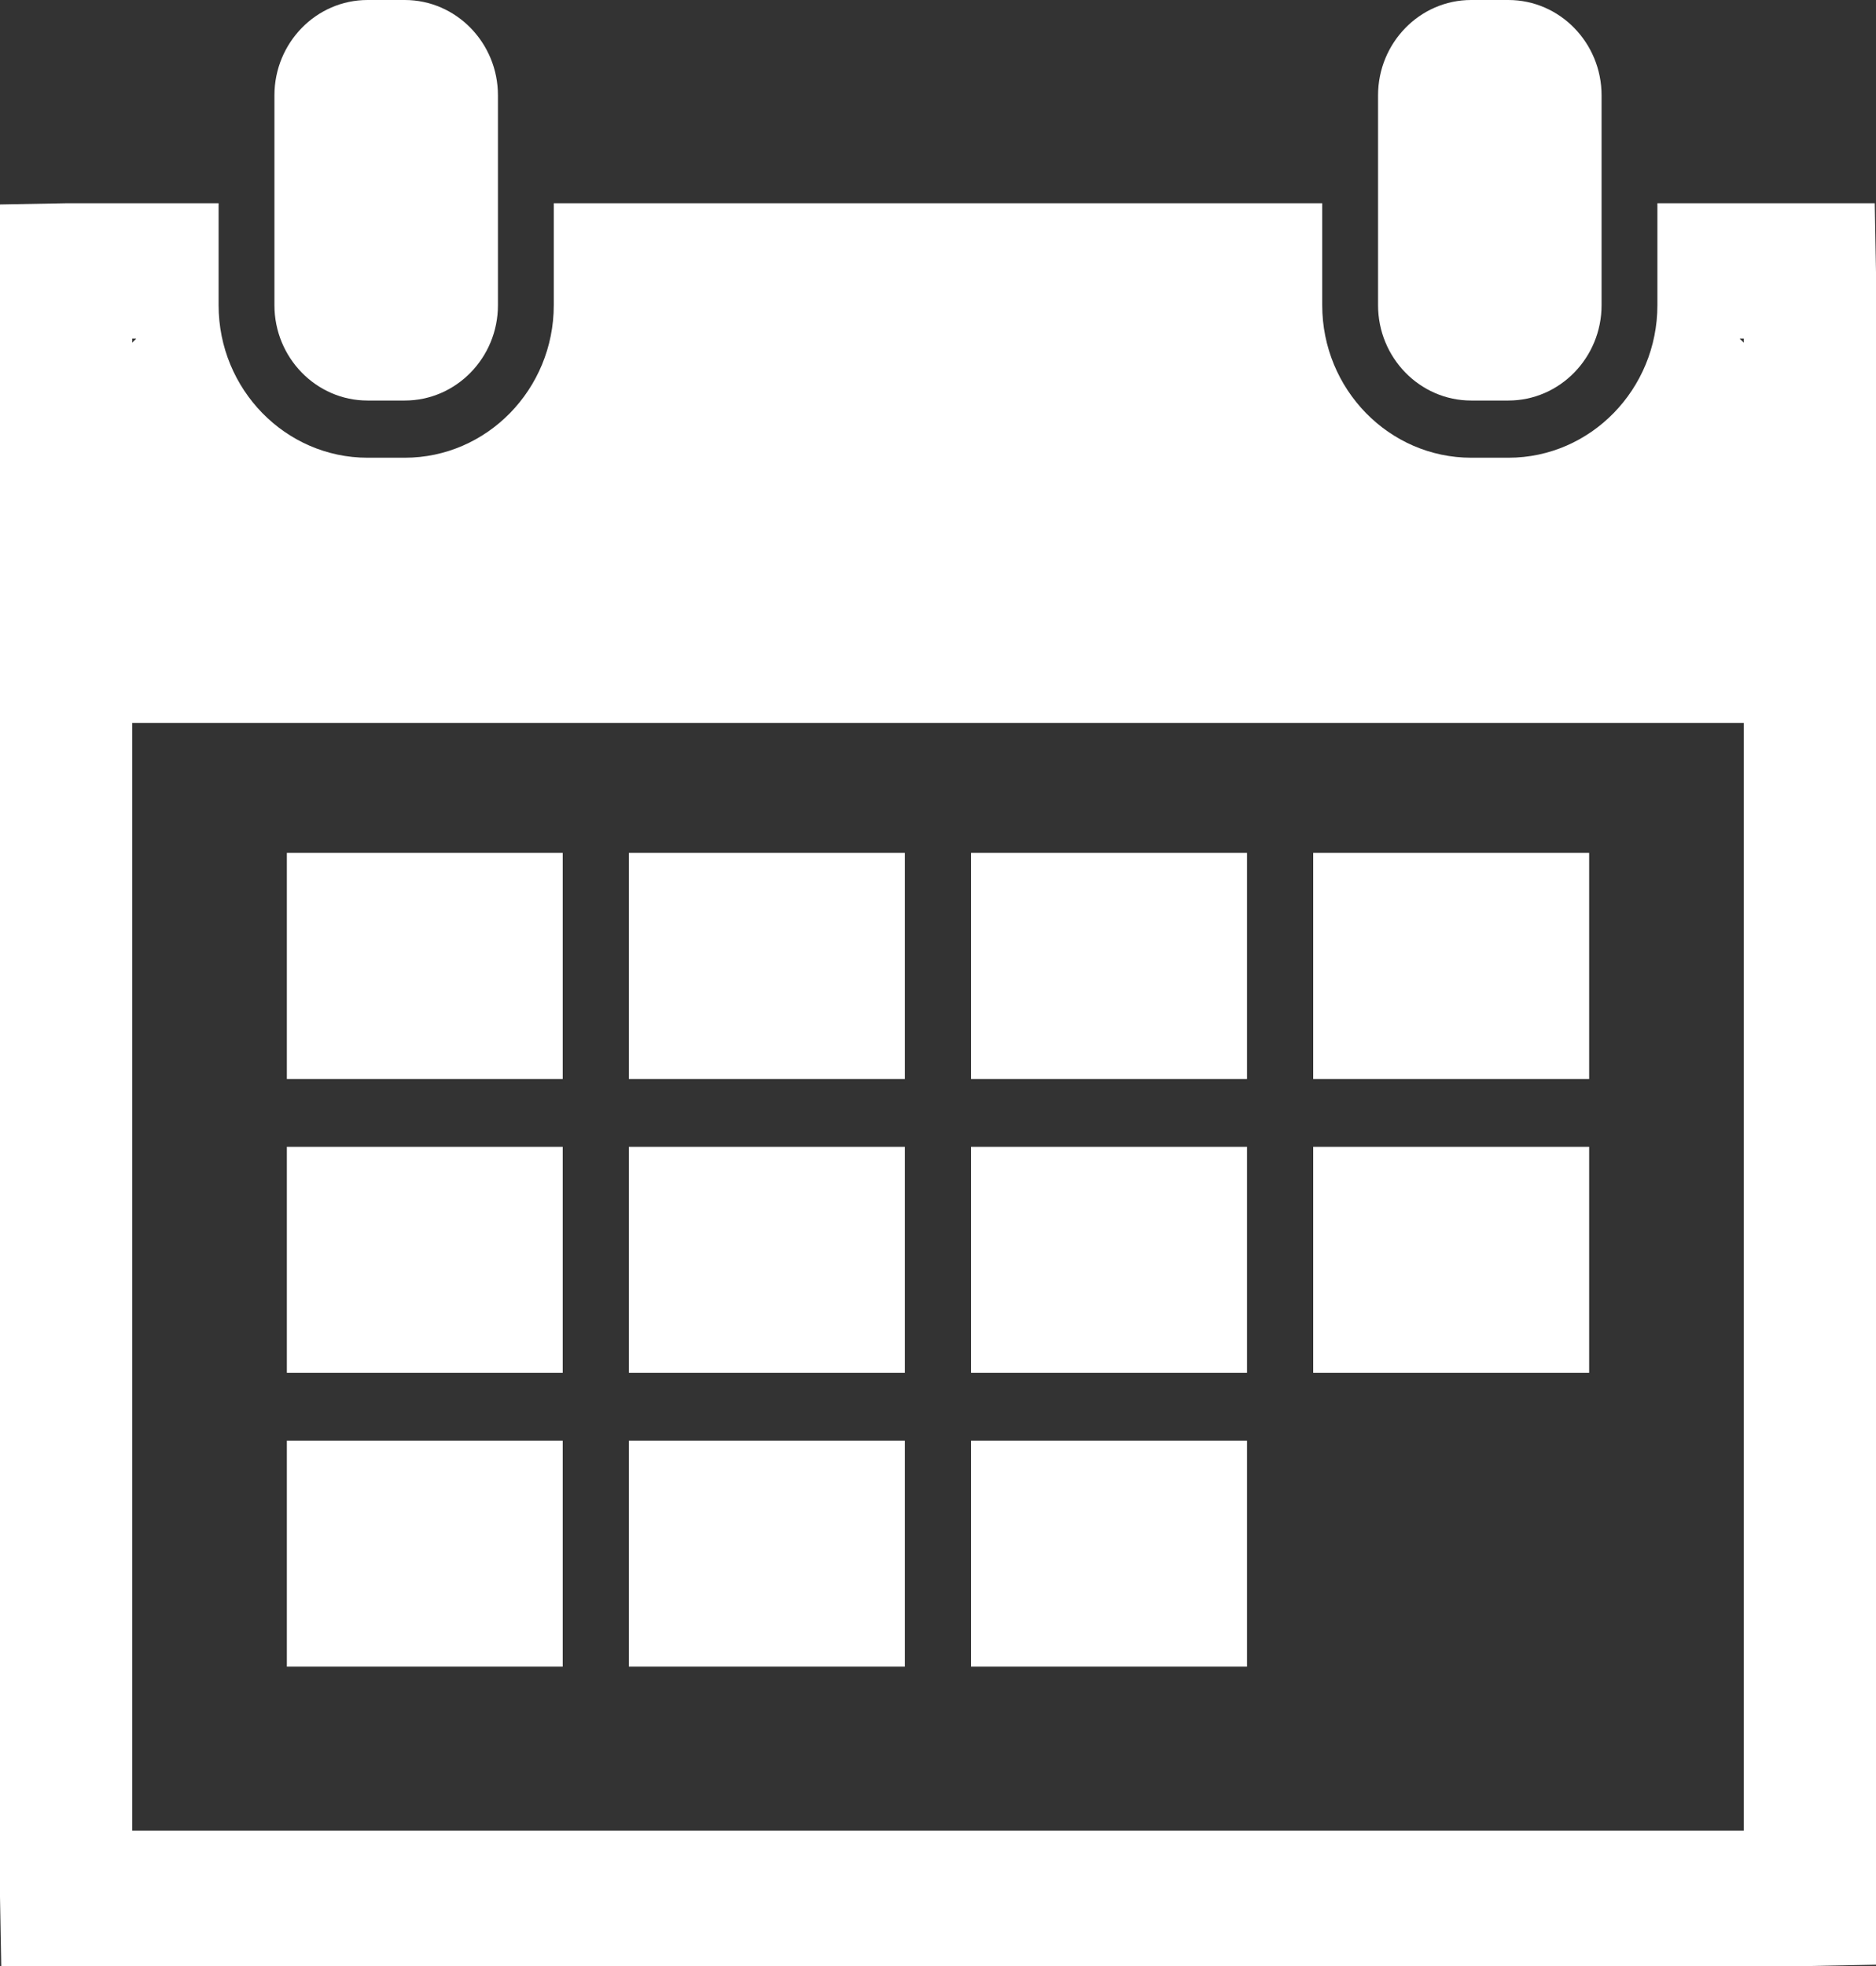 <svg width="21" height="22" viewBox="0 0 21 22" fill="none" xmlns="http://www.w3.org/2000/svg">
<rect x="0" y="0" width="21" height="22" fill="#333333" stroke="none"/>
<path d="M2.446 2.274H0.754L0 2.288V21.228L0.014 22H20.246L21 21.985V3.046L20.986 2.274H18.553V3.196V3.415C18.553 4.356 17.805 5.122 16.886 5.122H16.469C15.549 5.122 14.801 4.356 14.801 3.415V3.031V2.274H6.199V3.031V3.415C6.199 4.356 5.451 5.122 4.531 5.122H4.114C3.195 5.122 2.447 4.356 2.447 3.415V3.196V2.274H2.446ZM1.48 3.789H1.525C1.51 3.804 1.495 3.819 1.48 3.835V3.789ZM19.52 3.789V3.835C19.505 3.819 19.49 3.804 19.474 3.789H19.52ZM19.52 8.09V20.485H1.48V8.09H19.52Z" fill="white"/>
<path d="M4.531 4.482C5.106 4.482 5.574 4.003 5.574 3.415V1.067C5.574 0.479 5.106 0 4.531 0H4.114C3.54 0 3.072 0.479 3.072 1.067V3.415C3.072 4.003 3.54 4.482 4.114 4.482H4.531Z" fill="white"/>
<path d="M16.885 4.482C17.46 4.482 17.928 4.003 17.928 3.415V1.067C17.928 0.479 17.46 0 16.885 0H16.468C15.894 0 15.426 0.479 15.426 1.067V3.415C15.426 4.003 15.894 4.482 16.468 4.482H16.885Z" fill="white"/>
<path d="M6.299 9.544H3.211V12.074H6.299V9.544Z" fill="white"/>
<path d="M10.129 9.544H7.04V12.074H10.129V9.544Z" fill="white"/>
<path d="M13.959 9.544H10.87V12.074H13.959V9.544Z" fill="white"/>
<path d="M17.789 9.544H14.7V12.074H17.789V9.544Z" fill="white"/>
<path d="M6.299 12.833H3.211V15.362H6.299V12.833Z" fill="white"/>
<path d="M10.129 12.833H7.04V15.362H10.129V12.833Z" fill="white"/>
<path d="M13.959 12.833H10.87V15.362H13.959V12.833Z" fill="white"/>
<path d="M17.789 12.833H14.7V15.362H17.789V12.833Z" fill="white"/>
<path d="M6.299 16.121H3.211V18.65H6.299V16.121Z" fill="white"/>
<path d="M10.129 16.121H7.04V18.65H10.129V16.121Z" fill="white"/>
<path d="M13.959 16.121H10.87V18.65H13.959V16.121Z" fill="white"/>
</svg>

